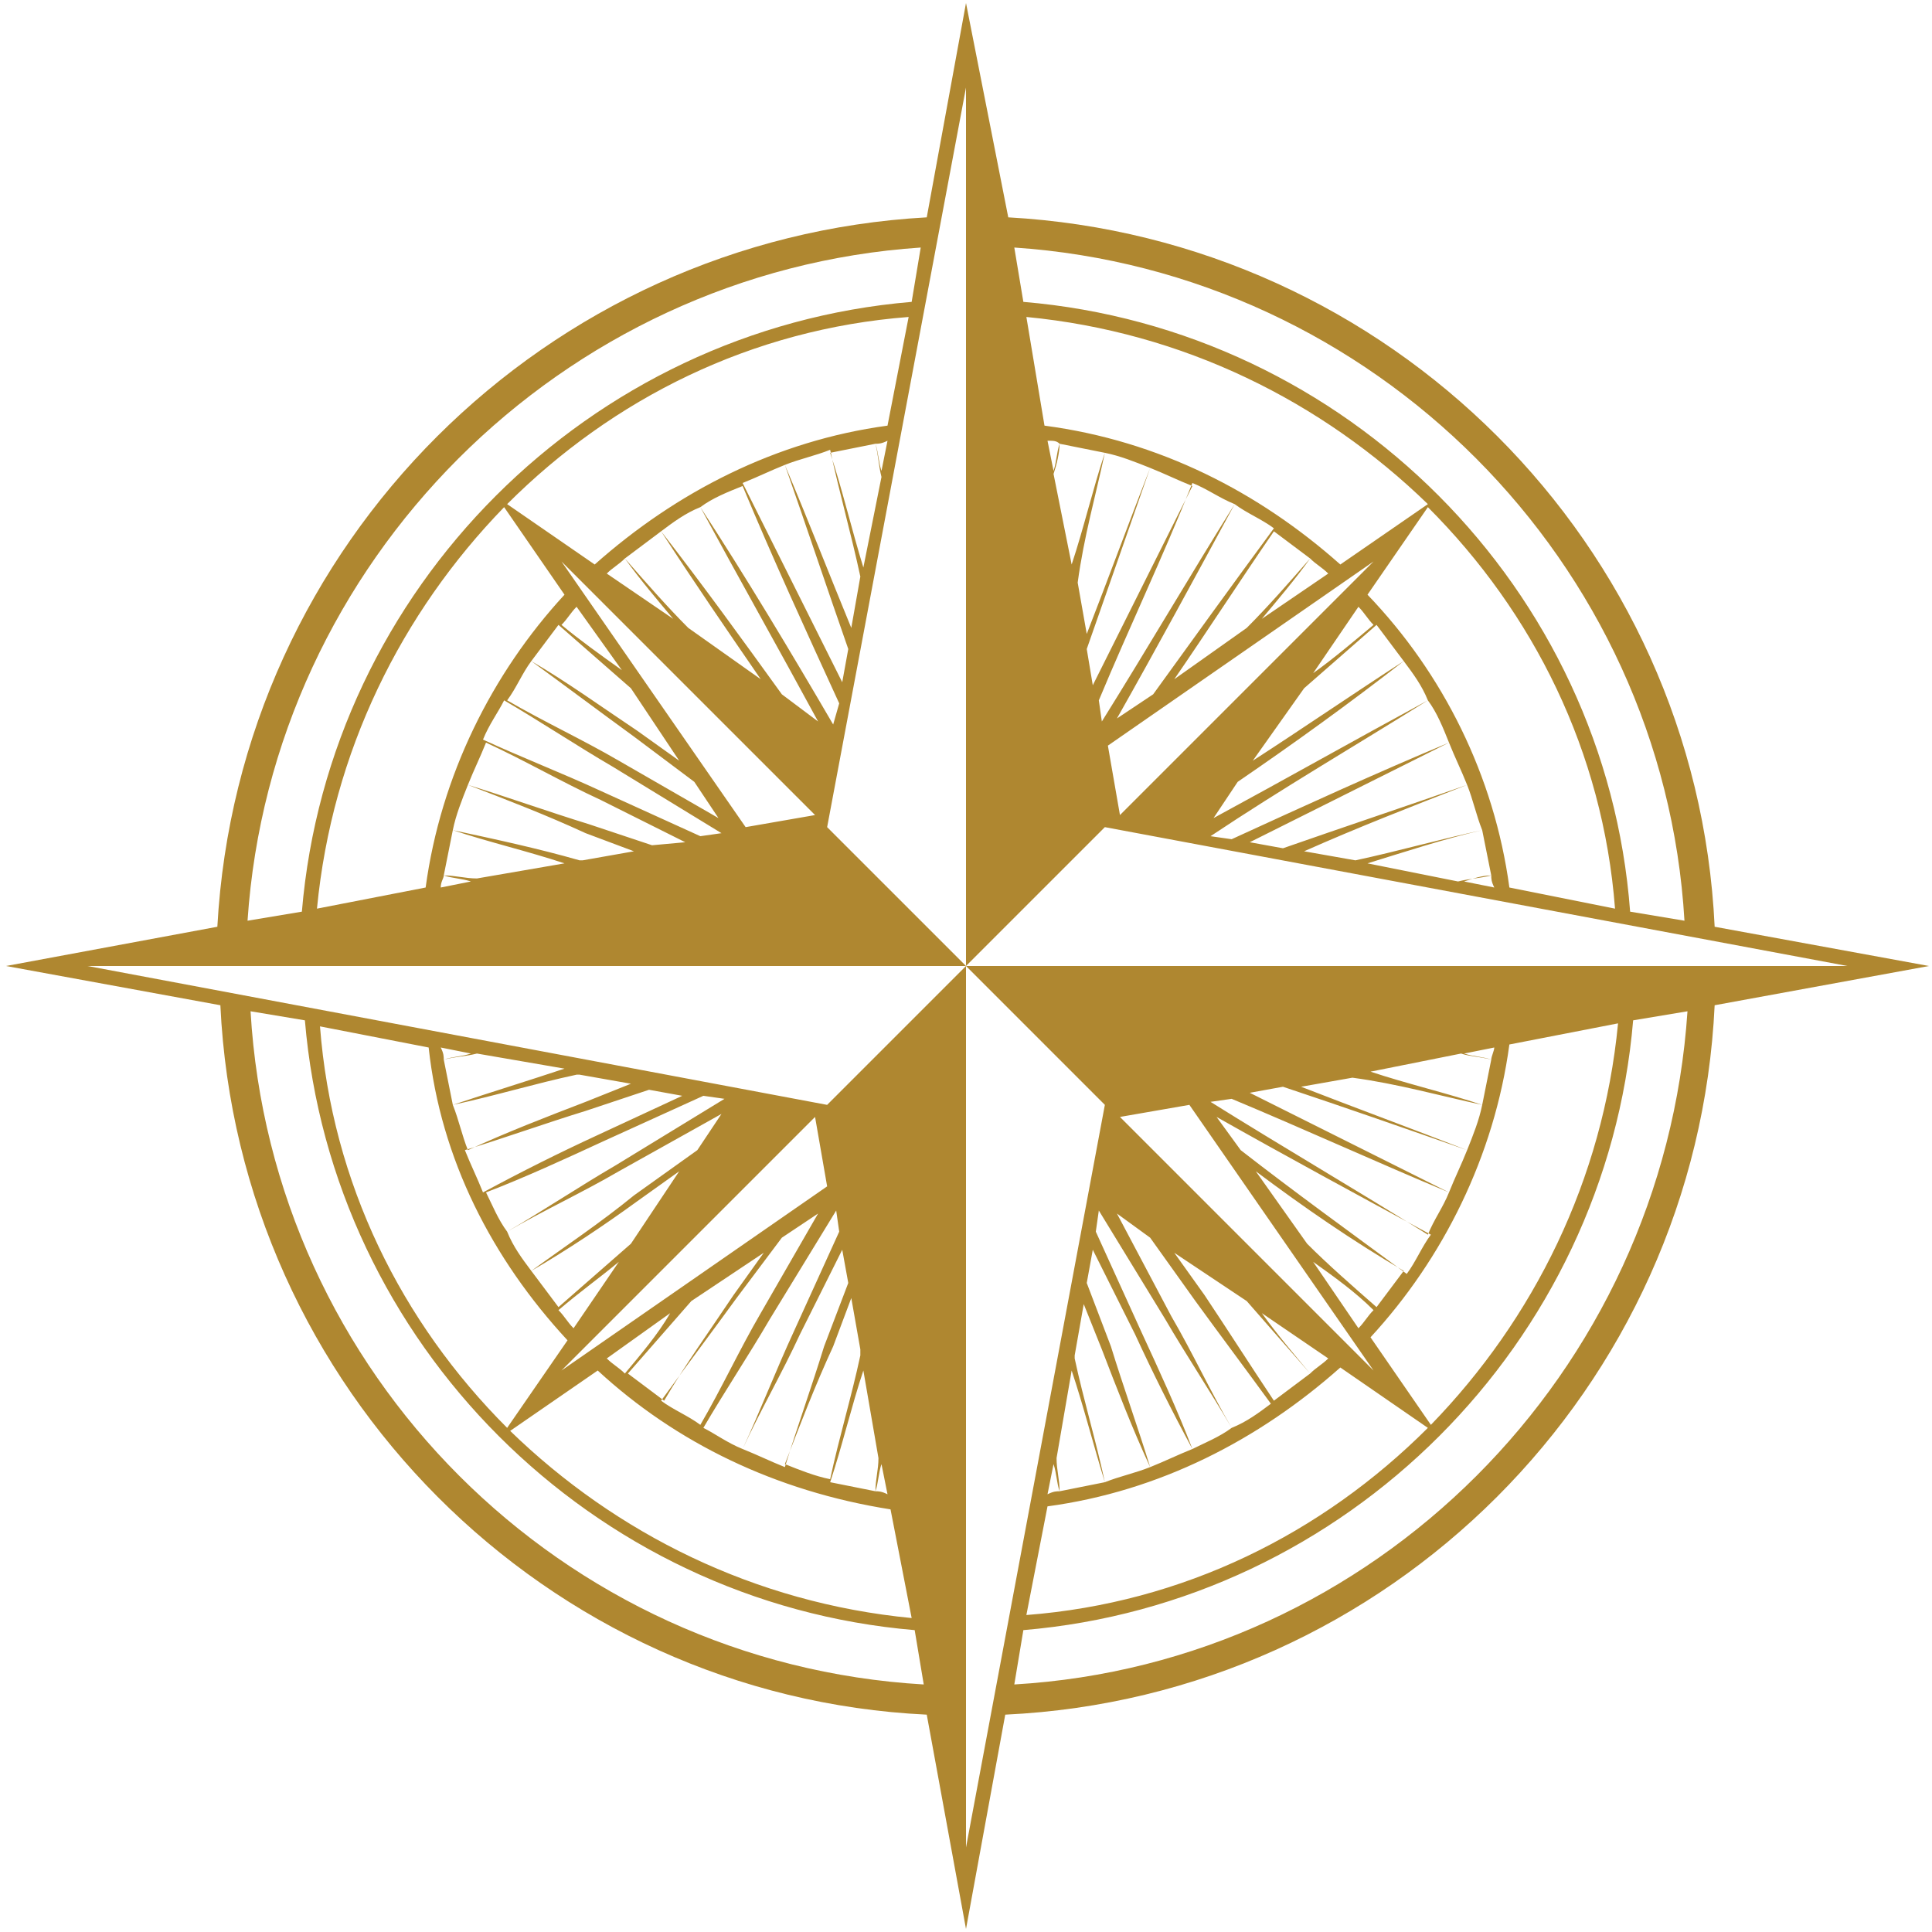 <?xml version="1.0" encoding="utf-8"?>
<!-- Generator: Adobe Illustrator 23.0.3, SVG Export Plug-In . SVG Version: 6.00 Build 0)  -->
<svg version="1.1" id="Layer_1" xmlns="http://www.w3.org/2000/svg" xmlns:xlink="http://www.w3.org/1999/xlink" x="0px" y="0px"
	 viewBox="0 0 64 64" style="enable-background:new 0 0 64 64;" xml:space="preserve">
<style type="text/css">
	.st0{fill:#AF8730;}
</style>
<g>
	<path class="st0" d="M56.8,30.7C56.2,18,46,7.9,33.4,7.2L32,0.1l-1.3,7.1C18.1,7.9,7.9,18,7.2,30.7L0.2,32l7.1,1.3
		C7.9,46,18.1,56.2,30.7,56.8l1.3,7.1l1.3-7.1C46,56.2,56.2,46,56.8,33.3l7.1-1.3L56.8,30.7z M55.8,30.5l-1.8-0.3
		C53.2,19.5,44.6,10.9,33.9,10l-0.3-1.8C45.5,9,55.1,18.6,55.8,30.5z M42.2,17.6c0.4,0.3,0.8,0.6,1.2,0.9c-0.7,0.8-1.4,1.6-2.1,2.3
		l-2.4,1.7C40,20.9,41.1,19.2,42.2,17.6z M38.2,23L37,23.8c1.3-2.3,2.6-4.7,3.9-7.1c0.4,0.3,0.9,0.5,1.3,0.8
		C40.8,19.4,39.5,21.2,38.2,23z M43.4,18.5c0.2,0.2,0.4,0.3,0.6,0.5l-2.2,1.5C42.3,19.9,42.9,19.2,43.4,18.5z M34.6,14.1L34,10.5
		c5.2,0.5,9.8,2.8,13.3,6.2l-2.9,2C41.7,16.3,38.4,14.6,34.6,14.1z M35.1,14.7C35,15,35,15.3,34.9,15.6l-0.2-1
		C34.9,14.6,35,14.6,35.1,14.7z M35.1,14.7c0.5,0.1,1,0.2,1.5,0.3c-0.4,1.2-0.7,2.5-1.1,3.7l-0.6-3C35,15.4,35.1,15,35.1,14.7z
		 M36.6,15c0.5,0.1,1,0.3,1.5,0.5c-0.7,1.8-1.4,3.7-2.1,5.5l-0.3-1.7C35.9,17.8,36.3,16.4,36.6,15z M38.1,15.5
		c0.5,0.2,0.9,0.4,1.4,0.6c-1.1,2.2-2.2,4.4-3.3,6.6L36,21.5C36.7,19.5,37.4,17.5,38.1,15.5z M39.5,16c0.5,0.2,0.9,0.5,1.4,0.7
		c-1.5,2.4-2.9,4.8-4.4,7.2l-0.1-0.7C37.4,20.8,38.5,18.5,39.5,16z M45.5,18.6L45.5,18.6L37.1,27h0l-0.4-2.3L45.5,18.6z M41.5,25.2
		l1.7-2.4c0.8-0.7,1.6-1.4,2.4-2.1c0.3,0.4,0.6,0.8,0.9,1.2C44.8,23,43.2,24.1,41.5,25.2z M46.5,21.9c0.3,0.4,0.6,0.8,0.8,1.3
		c-2.4,1.3-4.7,2.6-7.1,3.9l0.8-1.2C42.9,24.6,44.7,23.3,46.5,21.9z M43.5,22.3l1.5-2.2c0.2,0.2,0.3,0.4,0.5,0.6
		C44.9,21.2,44.2,21.8,43.5,22.3z M47.3,23.2c0.3,0.4,0.5,0.9,0.7,1.4c-2.4,1-4.8,2.1-7.2,3.2l-0.7-0.1
		C42.5,26.1,44.9,24.7,47.3,23.2z M48,24.6c0.2,0.5,0.4,0.9,0.6,1.4c-2,0.7-4.1,1.4-6.1,2.1l-1.1-0.2C43.6,26.8,45.8,25.7,48,24.6z
		 M48.6,26c0.2,0.5,0.3,1,0.5,1.5c-1.4,0.3-2.8,0.7-4.2,1l-1.7-0.3C45,27.4,46.8,26.7,48.6,26z M49.1,27.5c0.1,0.5,0.2,1,0.3,1.5
		c-0.4,0.1-0.7,0.1-1.1,0.2l-3-0.6C46.6,28.2,47.8,27.8,49.1,27.5z M49.4,29c0,0.1,0,0.2,0.1,0.4l-1-0.2C48.8,29.1,49.1,29,49.4,29z
		 M45.3,19.7l2-2.9c3.5,3.5,5.8,8.1,6.2,13.3L50,29.4C49.5,25.7,47.8,22.3,45.3,19.7z M30.5,8.2L30.2,10
		C19.5,10.9,10.9,19.5,10,30.2l-1.8,0.3C9,18.6,18.6,9,30.5,8.2z M21.1,24.2c-1.2-0.8-2.3-1.6-3.5-2.3c0.3-0.4,0.6-0.8,0.9-1.2
		c0.8,0.7,1.6,1.4,2.4,2.1l1.6,2.4L21.1,24.2z M23,25.9l0.8,1.2l-3.3-1.9c-1.2-0.7-2.5-1.3-3.7-2c0.3-0.4,0.5-0.9,0.8-1.3
		c1.1,0.8,2.3,1.7,3.4,2.5L23,25.9z M18.6,20.7c0.2-0.2,0.3-0.4,0.5-0.6l1.5,2.1C19.9,21.7,19.2,21.2,18.6,20.7z M14.1,29.4
		l-3.6,0.7c0.5-5.2,2.8-9.8,6.2-13.3l2,2.9C16.3,22.3,14.6,25.7,14.1,29.4z M14.7,29c0.3,0.1,0.6,0.1,0.9,0.2l-1,0.2
		C14.6,29.2,14.7,29.1,14.7,29z M14.7,29c0.1-0.5,0.2-1,0.3-1.5c1.2,0.4,2.5,0.7,3.7,1.1l-2.9,0.5C15.4,29.1,15.1,29,14.7,29z
		 M15,27.5c0.1-0.5,0.3-1,0.5-1.5c1.3,0.5,2.6,1,3.9,1.6l1.6,0.6l-1.7,0.3l-0.1,0C17.8,28.1,16.4,27.8,15,27.5z M19.5,27.3
		c-1.3-0.4-2.7-0.9-4-1.3c0.2-0.5,0.4-0.9,0.6-1.4c1.3,0.6,2.5,1.3,3.8,1.9l2.8,1.4L21.6,28L19.5,27.3z M19.9,26.2
		c-1.3-0.6-2.6-1.1-3.9-1.7c0.2-0.5,0.5-0.9,0.7-1.3c1.2,0.7,2.4,1.5,3.6,2.2l3.6,2.2l-0.7,0.1L19.9,26.2z M18.6,18.6L18.6,18.6
		L27,27l0,0l-2.3,0.4L18.6,18.6z M22.3,20.5L20.1,19c0.2-0.2,0.4-0.3,0.6-0.5C21.2,19.2,21.8,19.9,22.3,20.5z M20.7,18.5
		c0.4-0.3,0.8-0.6,1.2-0.9c1.1,1.7,2.2,3.3,3.3,4.9l-2.4-1.7C22.1,20.1,21.4,19.3,20.7,18.5z M25.9,23c-1.3-1.8-2.6-3.6-4-5.4
		c0.4-0.3,0.8-0.6,1.3-0.8c1.3,2.4,2.6,4.7,3.9,7.1L25.9,23z M23.2,16.8c0.4-0.3,0.9-0.5,1.4-0.7c1,2.4,2.1,4.8,3.2,7.2L27.6,24
		C26.2,21.6,24.7,19.1,23.2,16.8z M24.6,16c0.5-0.2,0.9-0.4,1.4-0.6c0.7,2,1.4,4.1,2.1,6.1l-0.2,1.1C26.8,20.4,25.7,18.2,24.6,16z
		 M26,15.4c0.5-0.2,1-0.3,1.5-0.5c0.3,1.4,0.7,2.8,1,4.2l-0.3,1.7C27.5,19.1,26.8,17.3,26,15.4z M27.5,15c0.5-0.1,1-0.2,1.5-0.3
		c0.1,0.4,0.1,0.7,0.2,1.1l-0.6,3C28.2,17.5,27.9,16.2,27.5,15z M29,14.7c0.1,0,0.2,0,0.4-0.1l-0.2,1C29.1,15.3,29.1,15,29,14.7z
		 M19.7,18.7l-2.9-2c3.5-3.5,8.1-5.8,13.3-6.2l-0.7,3.6C25.7,14.6,22.4,16.3,19.7,18.7z M8.3,33.5l1.8,0.3
		c0.9,10.7,9.5,19.3,20.2,20.2l0.3,1.8C18.6,55.1,9,45.5,8.3,33.5z M24.3,42.9c-0.8,1.2-1.6,2.3-2.3,3.5c-0.4-0.3-0.8-0.6-1.2-0.9
		c0.7-0.8,1.4-1.6,2.1-2.4l2.4-1.6L24.3,42.9z M25.9,41l1.2-0.8l-1.9,3.3c-0.7,1.2-1.3,2.5-2,3.7c-0.4-0.3-0.9-0.5-1.3-0.8
		c0.8-1.1,1.7-2.3,2.5-3.4L25.9,41z M20.7,45.5c-0.2-0.2-0.4-0.3-0.6-0.5l2.1-1.5C21.8,44.2,21.2,44.9,20.7,45.5z M29.5,50l0.7,3.6
		c-5.2-0.5-9.8-2.8-13.3-6.2l2.9-2C22.4,47.8,25.7,49.4,29.5,50z M29,49.4c0.1-0.3,0.1-0.6,0.2-0.9l0.2,1
		C29.2,49.4,29.1,49.4,29,49.4z M29,49.4c-0.5-0.1-1-0.2-1.5-0.3c0.4-1.2,0.7-2.5,1.1-3.7l0.5,2.9C29.1,48.7,29,49,29,49.4z
		 M28.5,44.9c-0.3,1.4-0.7,2.7-1,4.1c-0.5-0.1-1-0.3-1.5-0.5c0.5-1.3,1-2.6,1.6-3.9l0.6-1.6l0.3,1.7L28.5,44.9z M27.3,44.6
		c-0.4,1.3-0.9,2.7-1.3,4c-0.5-0.2-0.9-0.4-1.4-0.6c0.6-1.3,1.3-2.5,1.9-3.8l1.4-2.8l0.2,1.1L27.3,44.6z M26.3,44.1
		c-0.6,1.3-1.1,2.6-1.7,3.9c-0.5-0.2-0.9-0.5-1.3-0.7c0.7-1.2,1.5-2.4,2.2-3.6l2.2-3.6l0.1,0.7L26.3,44.1z M18.6,45.4L27,37l0.4,2.3
		L18.6,45.4z M21.1,39.8l1.4-1l-1.6,2.4c-0.8,0.7-1.6,1.4-2.4,2.1c-0.3-0.4-0.6-0.8-0.9-1.2C18.8,41.4,20,40.6,21.1,39.8z
		 M17.6,42.1c-0.3-0.4-0.6-0.8-0.8-1.3c1.2-0.7,2.5-1.3,3.7-2l3.4-1.9l-0.8,1.2L21,39.6C19.9,40.5,18.7,41.3,17.6,42.1z M20.5,41.8
		l-1.5,2.2c-0.2-0.2-0.3-0.4-0.5-0.6C19.2,42.8,19.9,42.3,20.5,41.8z M20.4,38.6c-1.2,0.7-2.4,1.5-3.6,2.2c-0.3-0.4-0.5-0.9-0.7-1.3
		c1.3-0.5,2.6-1.1,3.9-1.7l3.3-1.5l0.7,0.1L20.4,38.6z M19.8,37.6c-1.3,0.6-2.5,1.2-3.8,1.9c-0.2-0.5-0.4-0.9-0.6-1.4
		c1.3-0.4,2.7-0.9,4-1.3l2.1-0.7l1.1,0.2L19.8,37.6z M19.4,36.5c-1.3,0.5-2.6,1-3.9,1.6c-0.2-0.5-0.3-1-0.5-1.5
		c1.4-0.3,2.7-0.7,4.1-1l0.1,0l1.7,0.3L19.4,36.5z M15,36.6c-0.1-0.5-0.2-1-0.3-1.5c0.4-0.1,0.7-0.1,1.1-0.2l2.9,0.5
		C17.5,35.8,16.2,36.2,15,36.6z M14.7,35.1c0-0.1,0-0.2-0.1-0.4l1,0.2C15.3,35,15,35,14.7,35.1z M18.8,44.4l-2,2.9
		c-3.5-3.5-5.8-8.1-6.2-13.3l3.6,0.7C14.6,38.4,16.3,41.7,18.8,44.4z M33.6,55.8l0.3-1.8c10.7-0.9,19.3-9.5,20.2-20.2l1.8-0.3
		C55.1,45.5,45.5,55.1,33.6,55.8z M46.5,42.1c-0.3,0.4-0.6,0.8-0.9,1.2c-0.8-0.7-1.6-1.4-2.3-2.1l-1.7-2.4
		C43.2,40,44.8,41.1,46.5,42.1z M41.1,38.1L40.3,37c2.3,1.3,4.7,2.6,7.1,3.9c-0.3,0.4-0.5,0.9-0.8,1.3
		C44.7,40.8,42.9,39.5,41.1,38.1z M45.5,43.4c-0.2,0.2-0.3,0.4-0.5,0.6l-1.5-2.2C44.2,42.3,44.9,42.8,45.5,43.4z M50,34.6l3.6-0.7
		c-0.5,5.2-2.8,9.8-6.2,13.3l-2-2.9C47.8,41.7,49.5,38.3,50,34.6z M49.4,35.1c-0.3-0.1-0.6-0.1-0.9-0.2l1-0.2
		C49.5,34.8,49.4,35,49.4,35.1z M49.4,35.1c-0.1,0.5-0.2,1-0.3,1.5c-1.2-0.4-2.5-0.7-3.7-1.1l3-0.6C48.7,35,49,35,49.4,35.1z
		 M49.1,36.6c-0.1,0.5-0.3,1-0.5,1.5c-1.8-0.7-3.7-1.4-5.5-2.1l1.7-0.3C46.3,35.9,47.7,36.3,49.1,36.6z M48.6,38.1
		c-0.2,0.5-0.4,0.9-0.6,1.4c-2.2-1.1-4.4-2.2-6.6-3.3l1.1-0.2C44.6,36.7,46.6,37.4,48.6,38.1z M48,39.5c-0.2,0.5-0.5,0.9-0.7,1.4
		c-2.4-1.5-4.8-2.9-7.2-4.4l0.7-0.1C43.2,37.4,45.6,38.5,48,39.5z M45.5,45.4L37.1,37l2.3-0.4L45.5,45.4z M41.8,43.5L44,45
		c-0.2,0.2-0.4,0.3-0.6,0.5C42.9,44.9,42.3,44.2,41.8,43.5z M43.4,45.5c-0.4,0.3-0.8,0.6-1.2,0.9c-0.8-1.2-1.5-2.3-2.3-3.5l-1-1.4
		l2.4,1.6C42,43.9,42.7,44.7,43.4,45.5z M38.1,41l1.5,2.1c0.8,1.1,1.7,2.3,2.5,3.4c-0.4,0.3-0.8,0.6-1.3,0.8c-0.7-1.2-1.3-2.5-2-3.7
		L37,40.2L38.1,41z M38.6,43.7c0.7,1.2,1.5,2.4,2.2,3.6c-0.4,0.3-0.9,0.5-1.3,0.7c-0.5-1.3-1.1-2.6-1.7-3.9l-1.5-3.3l0.1-0.7
		L38.6,43.7z M37.6,44.2c0.6,1.3,1.2,2.5,1.9,3.8c-0.5,0.2-0.9,0.4-1.4,0.6c-0.4-1.3-0.9-2.7-1.3-4L36,42.5l0.2-1.1L37.6,44.2z
		 M36.5,44.7c0.5,1.3,1,2.6,1.6,3.9c-0.5,0.2-1,0.3-1.5,0.5c-0.3-1.4-0.7-2.7-1-4.1l0-0.1l0.3-1.7L36.5,44.7z M36.6,49.1
		c-0.5,0.1-1,0.2-1.5,0.3C35.1,49,35,48.7,35,48.3l0.5-2.9C35.9,46.6,36.2,47.8,36.6,49.1z M35.1,49.4c-0.1,0-0.2,0-0.4,0.1l0.2-1
		C35,48.8,35,49.1,35.1,49.4z M44.4,45.3l2.9,2c-3.5,3.5-8.1,5.8-13.3,6.2l0.7-3.6C38.4,49.4,41.7,47.7,44.4,45.3z M32,32l4.6,4.6
		l0,0L32,61.2V32l-4.6,4.6L2.9,32h0H32l-4.6-4.6L32,2.9l0,0V32l4.6-4.6L61.2,32H32z"/>
</g>
</svg>
